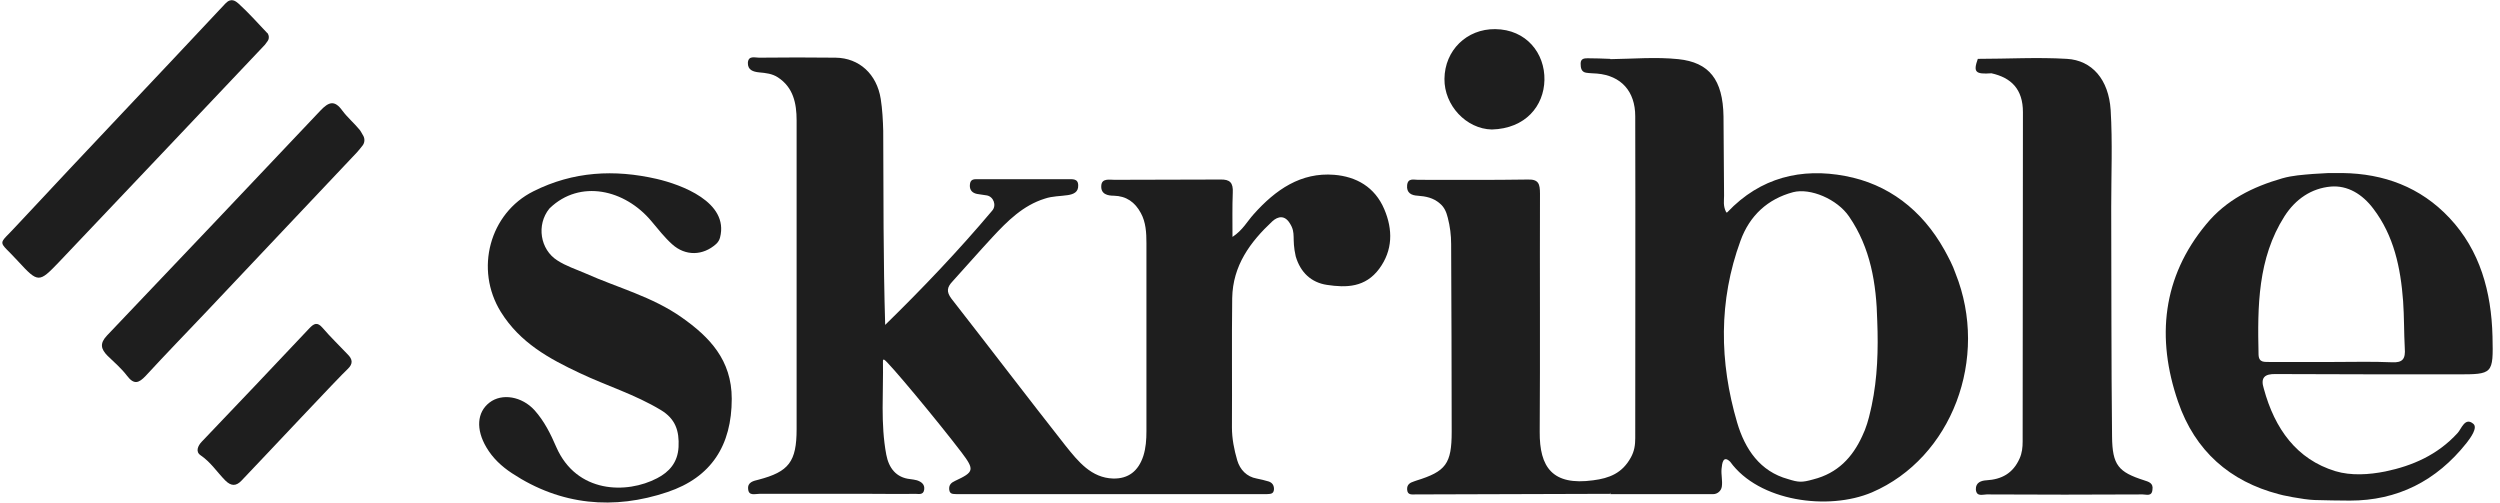 <svg width="169" height="34" viewBox="0 0 169 34" fill="none" xmlns="http://www.w3.org/2000/svg">
<g id="skrible" clip-path="url(#clip0_3_1387)">
<path id="Vector" d="M87.195 15.1C86.856 14.543 86.404 14.603 86.009 14.961C84.521 16.353 83.335 17.945 83.297 20.153C83.26 23.058 83.297 25.982 83.279 28.887C83.279 29.663 83.429 30.399 83.636 31.115C83.825 31.752 84.276 32.229 84.954 32.349C85.237 32.408 85.5 32.468 85.764 32.548C85.99 32.627 86.122 32.786 86.122 33.065C86.103 33.423 85.858 33.383 85.632 33.403C85.576 33.403 85.538 33.403 85.481 33.403C78.741 33.403 71.982 33.403 65.242 33.403C65.053 33.403 64.865 33.403 64.677 33.403C64.47 33.383 64.206 33.443 64.168 33.105C64.131 32.786 64.3 32.627 64.564 32.508C65.844 31.911 65.901 31.772 64.997 30.578C63.453 28.549 59.989 24.371 59.763 24.311C59.725 24.291 59.687 24.331 59.687 24.391C59.725 26.52 59.518 28.648 59.913 30.737C60.083 31.632 60.572 32.289 61.533 32.388C61.683 32.408 61.834 32.428 61.984 32.468C62.286 32.568 62.53 32.746 62.474 33.105C62.417 33.483 62.097 33.383 61.871 33.383C60.892 33.403 59.932 33.383 58.953 33.383C56.411 33.383 53.87 33.383 51.328 33.383C51.045 33.383 50.612 33.542 50.575 33.065C50.518 32.587 50.951 32.508 51.271 32.428C53.324 31.891 53.851 31.215 53.851 29.006C53.851 22.043 53.851 15.1 53.851 8.137C53.851 6.983 53.625 5.909 52.589 5.232C52.194 4.974 51.761 4.934 51.328 4.894C50.914 4.854 50.537 4.735 50.556 4.237C50.594 3.74 51.027 3.899 51.309 3.899C53.041 3.879 54.755 3.879 56.487 3.899C58.087 3.919 59.273 5.013 59.537 6.684C59.65 7.401 59.687 8.137 59.706 8.853C59.725 13.19 59.706 17.527 59.838 21.964C62.361 19.497 64.79 16.95 67.068 14.245C67.388 13.886 67.162 13.29 66.71 13.21C66.484 13.17 66.277 13.15 66.051 13.111C65.75 13.051 65.543 12.872 65.562 12.514C65.581 12.056 65.901 12.116 66.164 12.116C68.179 12.116 70.174 12.116 72.189 12.116C72.49 12.116 72.886 12.056 72.886 12.534C72.904 12.991 72.566 13.13 72.189 13.19C71.662 13.27 71.154 13.25 70.626 13.429C69.158 13.886 68.103 14.941 67.087 16.035C66.183 17.01 65.298 18.024 64.394 19.019C64.018 19.417 63.961 19.715 64.319 20.193C66.898 23.495 69.44 26.838 72.038 30.14C72.886 31.195 73.771 32.309 75.258 32.349C76.275 32.368 76.953 31.851 77.291 30.817C77.461 30.28 77.499 29.723 77.499 29.146C77.499 24.908 77.499 20.671 77.499 16.433C77.499 15.737 77.461 15.02 77.122 14.404C76.727 13.668 76.143 13.25 75.296 13.23C74.919 13.23 74.392 13.15 74.448 12.534C74.486 12.036 75.013 12.155 75.333 12.155C77.725 12.136 80.097 12.155 82.488 12.136C83.147 12.116 83.373 12.354 83.335 13.031C83.297 13.986 83.316 14.921 83.316 16.015C84.013 15.557 84.314 14.961 84.747 14.483C86.235 12.812 87.948 11.638 90.189 11.817C91.676 11.937 92.937 12.633 93.578 14.145C94.161 15.518 94.161 16.91 93.239 18.164C92.297 19.437 91.017 19.457 89.699 19.258C88.645 19.099 87.91 18.422 87.59 17.328C87.308 16.095 87.628 15.776 87.195 15.1Z" fill="#1E1E1E"/>
<path id="Vector_2" d="M108.847 3.979C109.525 4.695 110.636 4.854 111.012 5.949C111.163 6.386 111.37 6.784 111.05 7.242C110.843 7.56 110.918 7.938 110.899 8.316C110.899 15.18 110.899 22.023 110.899 28.887C110.899 29.205 110.899 29.564 110.994 29.862C111.332 31.095 110.937 32.13 109.845 32.707C109.487 32.886 109.054 32.965 108.828 33.383C104.441 33.403 100.073 33.403 95.686 33.423C95.442 33.423 95.141 33.483 95.122 33.085C95.103 32.767 95.31 32.627 95.573 32.548C95.63 32.528 95.686 32.508 95.743 32.488C97.739 31.871 98.134 31.354 98.134 29.186C98.134 24.948 98.115 20.71 98.097 16.493C98.097 15.896 98.021 15.299 97.871 14.722C97.776 14.344 97.645 14.006 97.325 13.747C96.891 13.369 96.383 13.27 95.837 13.23C95.423 13.21 95.065 13.051 95.122 12.514C95.178 12.016 95.573 12.156 95.856 12.156C98.341 12.156 100.808 12.176 103.293 12.136C104.008 12.116 104.103 12.434 104.103 13.091C104.084 18.462 104.121 23.834 104.084 29.186C104.065 31.593 104.95 32.846 107.699 32.468C108.791 32.329 109.657 31.991 110.24 30.936C110.485 30.499 110.542 30.081 110.542 29.623C110.542 22.362 110.56 15.12 110.542 7.858C110.542 6.167 109.581 5.113 107.962 4.974C107.717 4.954 107.454 4.954 107.209 4.914C106.889 4.854 106.851 4.576 106.851 4.297C106.851 3.959 107.096 3.939 107.322 3.939C107.83 3.939 108.339 3.959 108.847 3.979Z" fill="#1E1E1E"/>
<path id="Vector_3" d="M18.154 2.388C18.192 2.507 18.173 2.666 18.098 2.766C18.003 2.885 17.928 3.024 17.815 3.124C13.202 7.998 8.589 12.872 3.977 17.726C2.64 19.119 2.583 19.139 1.228 17.667C-0.184 16.115 -0.203 16.712 1.19 15.18C5.859 10.166 10.566 5.232 15.236 0.239C15.631 -0.179 15.932 0.08 16.121 0.239C16.798 0.856 17.42 1.552 18.041 2.208C18.098 2.248 18.135 2.308 18.154 2.388Z" fill="#1E1E1E"/>
<path id="Vector_4" d="M24.575 9.211C24.669 9.41 24.65 9.649 24.518 9.828C24.386 9.987 24.273 10.146 24.142 10.286C20.753 13.886 17.345 17.468 13.956 21.069C12.581 22.521 11.207 23.933 9.851 25.406C9.381 25.903 9.06 26.022 8.59 25.406C8.213 24.908 7.724 24.49 7.272 24.053C6.82 23.595 6.726 23.217 7.234 22.68C12.054 17.627 16.855 12.554 21.656 7.48C22.221 6.884 22.616 6.744 23.144 7.48C23.483 7.938 23.934 8.316 24.311 8.774C24.405 8.893 24.48 9.052 24.575 9.211Z" fill="#1E1E1E"/>
<path id="Vector_5" d="M16.328 32.488C15.97 32.866 15.631 32.886 15.217 32.468C14.671 31.911 14.238 31.235 13.56 30.777C13.202 30.538 13.372 30.14 13.635 29.862C16.064 27.315 18.493 24.769 20.903 22.203C21.223 21.864 21.449 21.745 21.807 22.163C22.334 22.779 22.936 23.356 23.501 23.953C23.84 24.291 23.878 24.59 23.501 24.948C22.993 25.405 17.928 30.817 16.328 32.488Z" fill="#1E1E1E"/>
<path id="Vector_6" d="M100.846 8.754C99.114 8.714 97.626 7.122 97.645 5.332C97.664 3.402 99.151 1.95 101.072 1.969C103.181 1.989 104.442 3.601 104.404 5.411C104.367 7.162 103.124 8.694 100.846 8.754Z" fill="#1E1E1E"/>
<path id="Vector_7" d="M46.096 21.466C44.1 20.054 41.765 19.457 39.581 18.482C38.941 18.204 38.263 17.985 37.679 17.607C36.512 16.871 36.249 15.2 37.133 14.105C37.152 14.085 37.152 14.085 37.171 14.066C39.205 12.116 42.236 12.792 44.043 14.961C44.495 15.498 44.928 16.055 45.437 16.512C46.34 17.328 47.526 17.288 48.411 16.493C48.543 16.373 48.637 16.214 48.675 16.055C49.296 13.648 46.02 12.474 44.401 12.096C41.539 11.439 38.753 11.579 36.06 12.931C33.104 14.404 32.069 18.204 33.858 21.088C35.157 23.177 37.133 24.252 39.205 25.226C41.012 26.082 42.914 26.659 44.665 27.713C45.663 28.31 45.926 29.126 45.87 30.22C45.813 31.274 45.23 31.911 44.42 32.329C42.368 33.403 38.979 33.363 37.604 30.22C37.228 29.345 36.795 28.469 36.136 27.733C35.288 26.798 33.933 26.559 33.086 27.216C32.238 27.872 32.163 29.026 32.879 30.24C33.312 30.976 33.914 31.533 34.611 31.991C37.924 34.179 41.52 34.477 45.117 33.264C48.091 32.269 49.466 30.101 49.466 26.957C49.466 24.331 47.959 22.779 46.096 21.466Z" fill="#1E1E1E"/>
<path id="Vector_8" d="M144.94 32.468C143.208 31.911 142.793 31.453 142.775 29.504C142.718 24.331 142.737 19.178 142.718 14.006C142.718 11.817 142.812 9.629 142.681 7.441C142.549 5.371 141.419 4.078 139.725 3.979C137.729 3.859 135.714 3.979 133.7 3.979C133.38 4.874 133.53 5.033 134.622 4.954C135.959 5.252 136.75 6.028 136.75 7.58C136.731 15.001 136.75 22.421 136.731 29.842C136.731 30.24 136.693 30.618 136.524 30.996C136.072 32.01 135.3 32.408 134.283 32.468C133.944 32.488 133.549 32.607 133.568 33.085C133.606 33.602 134.039 33.423 134.302 33.423C137.823 33.443 141.325 33.443 144.846 33.423C145.09 33.423 145.467 33.582 145.505 33.105C145.58 32.647 145.241 32.568 144.94 32.468Z" fill="#1E1E1E"/>
<path id="Vector_9" d="M132.193 18.482C132.004 17.925 131.722 17.408 131.44 16.89C129.915 14.165 127.618 12.434 124.737 11.897C121.8 11.34 119.013 11.976 116.773 14.344C116.735 14.384 116.697 14.364 116.679 14.324C116.472 13.906 116.547 13.568 116.547 13.23C116.528 11.439 116.528 9.649 116.509 7.878C116.472 5.371 115.53 4.218 113.459 3.999C111.934 3.84 110.39 3.979 108.865 3.999C108.771 4.257 108.884 4.456 109.035 4.635C109.129 4.735 109.298 4.874 109.43 4.954C110.597 5.531 110.804 6.545 110.786 7.878C110.71 13.966 110.748 20.054 110.748 26.142C110.748 27.295 110.597 28.489 110.786 29.603C111.011 31.036 110.484 31.851 109.373 32.468C109.035 32.667 108.733 32.906 108.865 33.403C111.181 33.403 113.497 33.403 115.813 33.403C116.095 33.403 116.359 33.184 116.396 32.886C116.453 32.488 116.34 32.09 116.377 31.692C116.415 31.294 116.49 30.757 116.961 31.215C118.9 33.9 123.588 34.537 126.544 33.284C131.948 30.956 134.49 24.212 132.193 18.482ZM126.526 27.415C126.488 27.554 126.469 27.654 126.45 27.753C126.318 28.35 126.149 28.947 125.885 29.484C125.226 30.916 124.229 31.991 122.572 32.408C121.8 32.627 121.574 32.607 120.877 32.388C118.976 31.871 117.959 30.359 117.432 28.569C116.227 24.47 116.17 20.332 117.658 16.274C118.279 14.563 119.503 13.449 121.216 12.991C122.365 12.693 124.191 13.449 125.001 14.642C126.45 16.751 126.846 19.178 126.902 21.705C126.977 23.615 126.921 25.545 126.526 27.415Z" fill="#1E1E1E"/>
<path id="Vector_10" d="M153.845 25.286C157.931 25.306 161.998 25.306 166.083 25.306C168.531 25.306 168.55 25.306 168.493 22.739C168.418 19.716 167.646 16.93 165.594 14.742C163.617 12.633 161.132 11.738 158.364 11.698C158.006 11.698 157.724 11.698 157.404 11.698C157.046 11.718 156.707 11.738 156.368 11.758C155.672 11.817 154.975 11.857 154.278 12.056C152.283 12.633 150.494 13.508 149.138 15.16C146.182 18.721 145.749 22.839 147.237 27.156C148.385 30.498 150.758 32.548 154.034 33.403C154.09 33.443 155.709 33.781 156.462 33.801C157.253 33.821 158.063 33.841 158.853 33.841C162.054 33.841 164.69 32.528 166.742 29.941C167.006 29.603 167.514 28.907 167.194 28.648C166.629 28.171 166.385 29.006 166.14 29.265C164.784 30.757 163.071 31.493 161.245 31.871C160.153 32.09 158.929 32.17 157.874 31.851C155.257 31.055 153.77 28.986 153.036 26.281C152.791 25.525 153.092 25.266 153.845 25.286ZM152.678 23.973C152.603 20.71 152.621 17.468 154.429 14.623C155.182 13.449 156.255 12.732 157.554 12.613C158.703 12.514 159.701 13.13 160.435 14.105C161.828 15.936 162.28 18.084 162.45 20.352C162.525 21.407 162.506 22.481 162.563 23.535C162.619 24.252 162.431 24.53 161.696 24.49C160.36 24.431 159.004 24.47 157.649 24.47C156.236 24.47 154.824 24.47 153.412 24.47C153.111 24.451 152.697 24.55 152.678 23.973Z" fill="#1E1E1E"/>
</g>
<defs>
<clipPath id="clip0_3_1387">
<rect width="168.358" height="34" fill="white" transform="translate(0.155)"/>
</clipPath>
</defs>
</svg>
